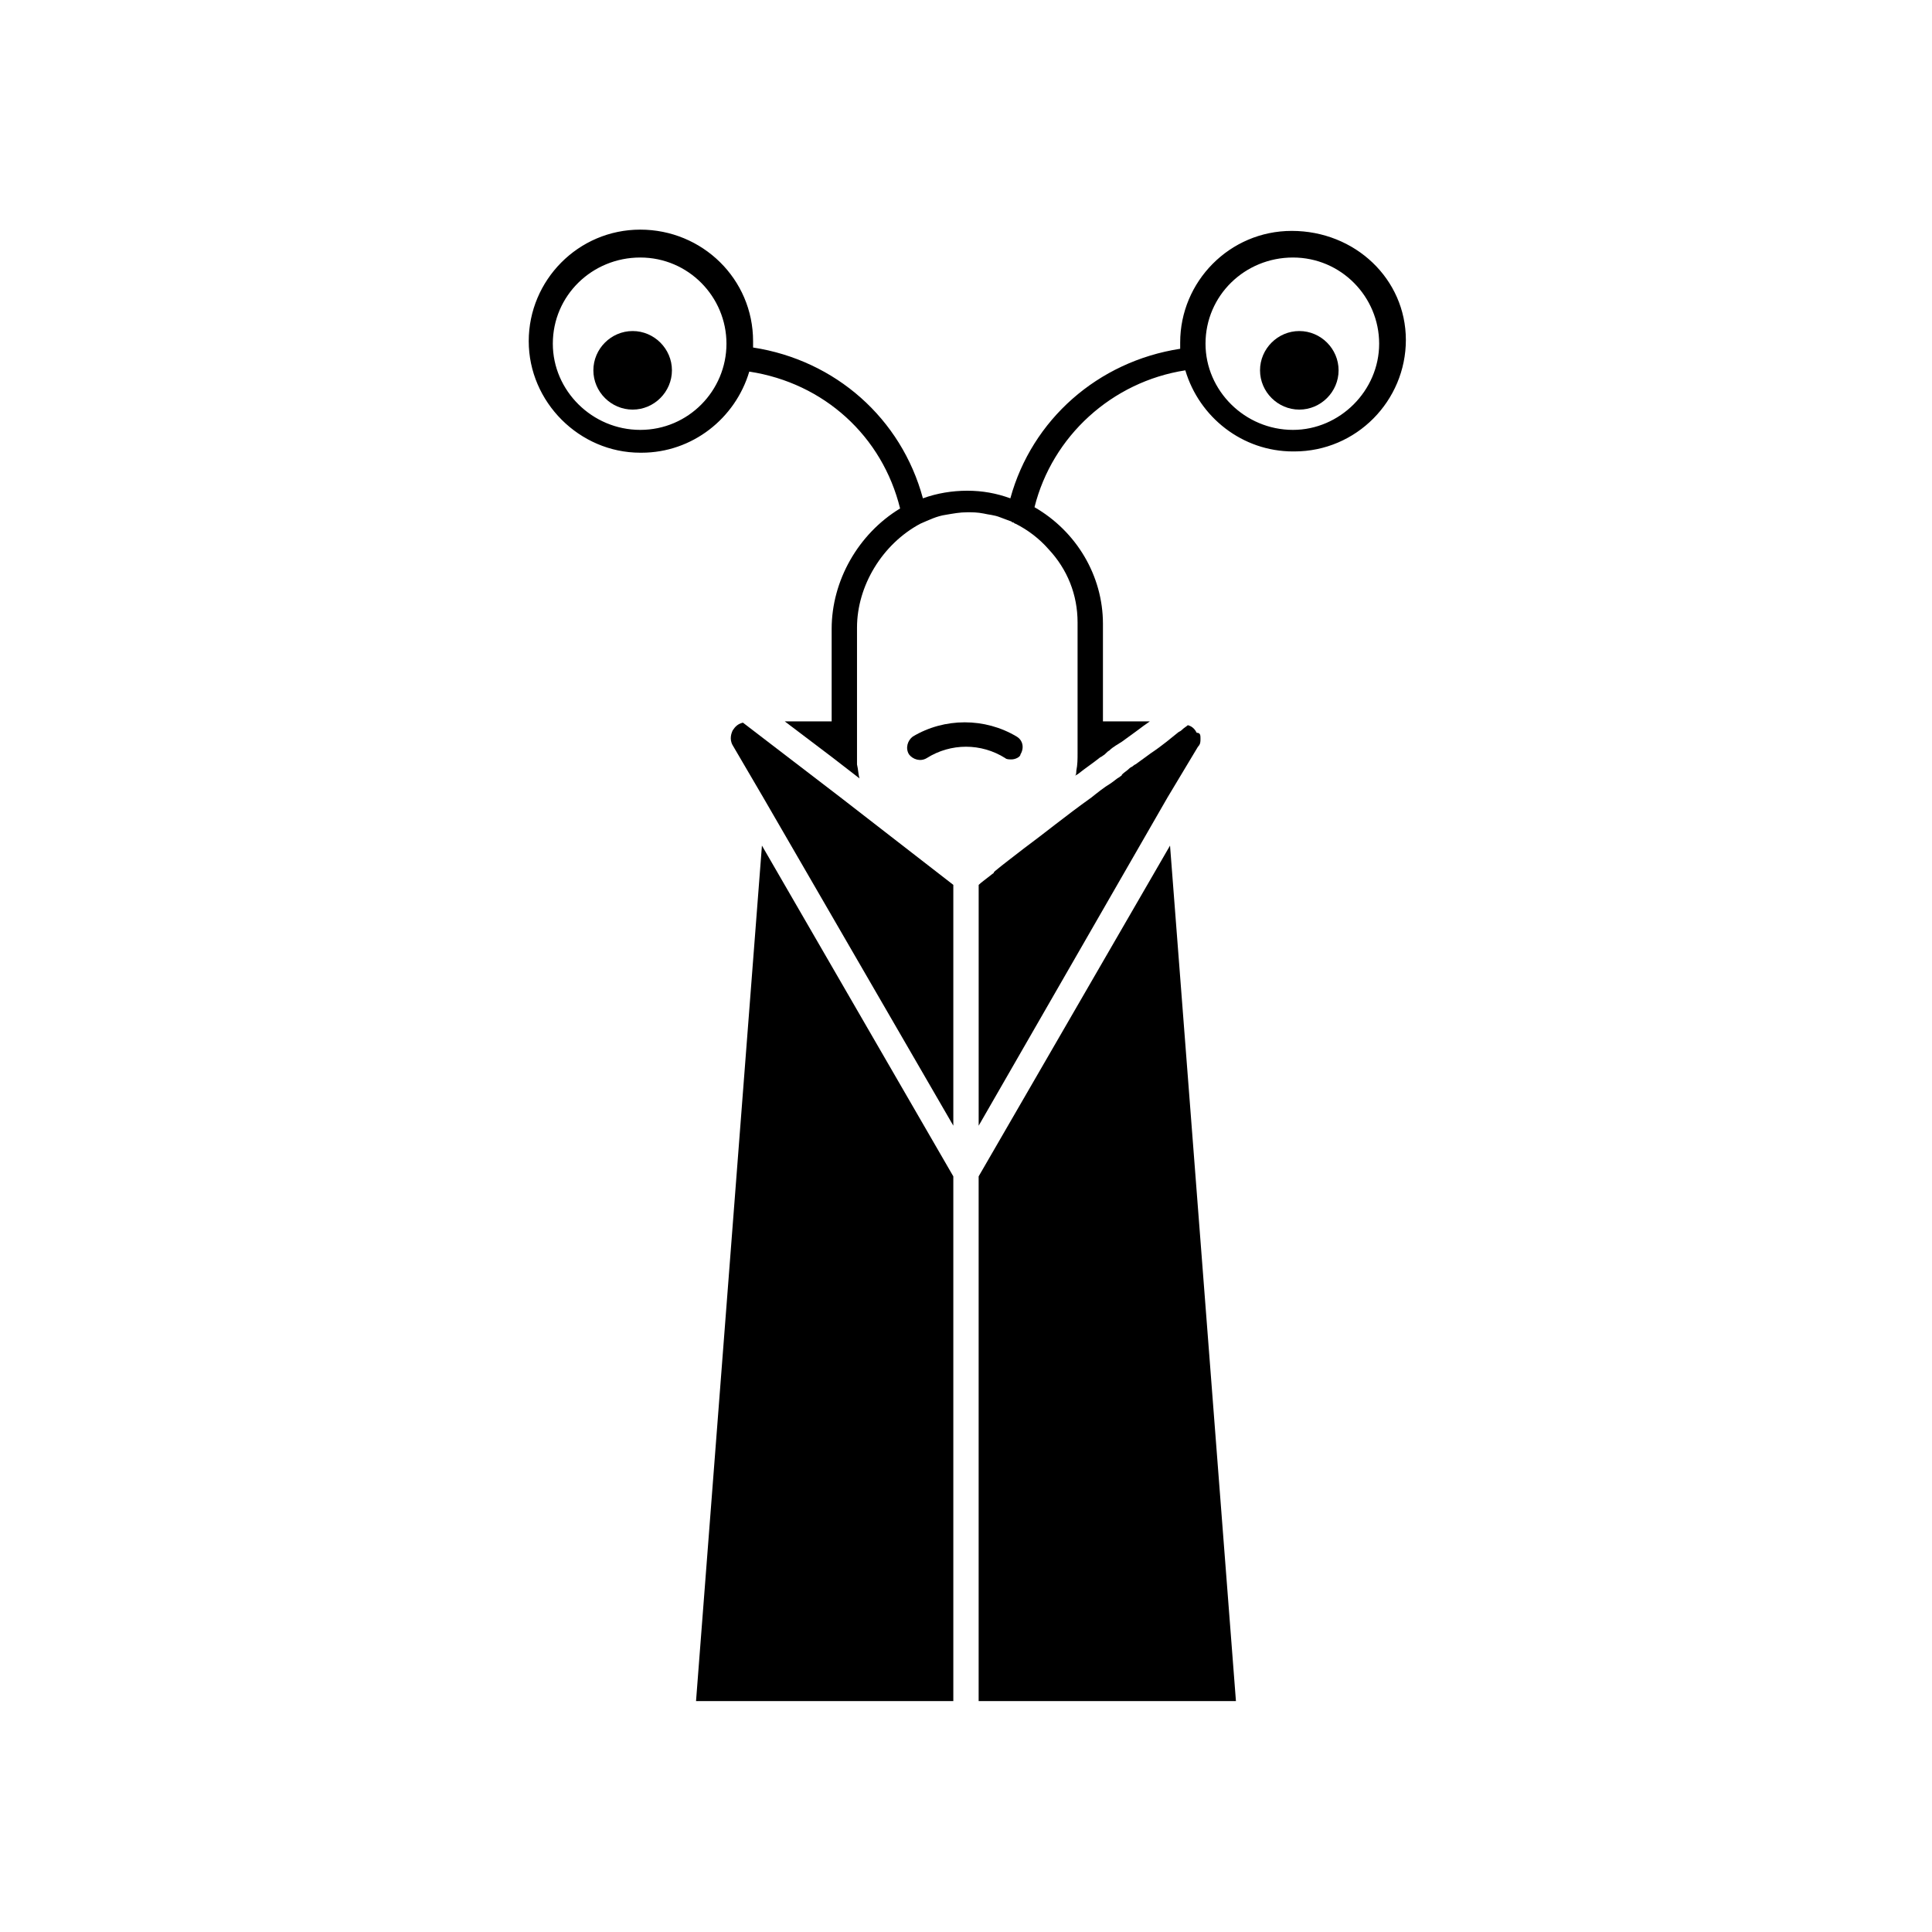 <?xml version="1.0" encoding="UTF-8"?>
<!-- Uploaded to: ICON Repo, www.iconrepo.com, Generator: ICON Repo Mixer Tools -->
<svg fill="#000000" width="800px" height="800px" version="1.1" viewBox="144 144 512 512" xmlns="http://www.w3.org/2000/svg">
 <g>
  <path d="m412.09 345.25c-0.672 0-1.344 0-1.68-0.336-6.383-4.031-14.441-4.031-20.824 0-1.68 1.008-3.695 0.336-4.703-1.008-1.008-1.68-0.336-3.695 1.008-4.703 8.398-5.039 19.145-5.039 27.543 0 1.68 1.008 2.016 3.023 1.008 4.703 0 0.672-1.344 1.344-2.352 1.344z"/>
  <path d="m486.32 205.19c-16.457 0-29.559 13.434-29.559 29.559v1.68c-21.832 3.359-39.297 18.809-45.008 39.633-3.695-1.344-7.391-2.016-11.418-2.016-4.031 0-8.062 0.672-11.754 2.016-5.711-21.16-23.176-36.609-45.008-39.969v-1.68c0-16.457-13.434-29.559-29.895-29.559-16.457 0-29.559 13.434-29.559 29.559 0 16.121 13.434 29.559 29.559 29.559h0.336c13.434 0 24.855-9.07 28.551-21.496 19.816 3.023 35.266 17.129 39.969 36.273-11.082 6.719-18.137 19.145-18.137 31.906v24.52h-12.426l12.426 9.406 7.391 5.711c-0.336-1.008-0.336-2.352-0.672-3.695v-3.023-33.25c0-11.082 6.719-22.168 16.793-27.543 2.352-1.008 4.367-2.016 6.719-2.352 2.016-0.336 3.695-0.672 5.711-0.672 1.344 0 2.688 0 4.367 0.336 1.344 0.336 2.688 0.336 4.367 1.008 1.008 0.336 1.68 0.672 2.688 1.008 0.336 0 0.336 0.336 0.672 0.336 0.336 0 0.336 0.336 0.672 0.336 3.359 1.68 6.383 4.031 8.734 6.719 5.039 5.375 7.727 12.09 7.727 19.48v34.594c0 1.68 0 3.023-0.336 4.703 0 0.336 0 1.008-0.336 1.344 0.336-0.336 0.672-0.336 1.008-0.672 1.68-1.344 3.695-2.688 5.375-4.031 0.336-0.336 0.672-0.336 1.008-0.672 0.672-0.336 1.008-1.008 1.68-1.344 1.008-1.008 2.352-1.68 3.359-2.352 1.344-1.008 2.352-1.68 3.695-2.688 1.344-1.008 2.688-2.016 3.695-2.688h-12.426v-25.863c0-12.762-7.055-24.52-18.137-30.898 4.703-18.809 20.488-33.25 39.969-36.273 3.695 12.426 15.113 21.496 28.551 21.496h0.336c16.457 0 29.559-13.434 29.559-29.559-0.016-16.121-13.449-28.887-30.246-28.887zm-172.64 52.734c-12.762 0-23.176-10.41-23.176-22.84 0-12.762 10.41-22.84 23.176-22.84 12.762 0 22.84 10.41 22.84 22.84 0 12.426-10.078 22.84-22.84 22.84zm172.97 0c-12.762 0-23.176-10.41-23.176-22.84 0-12.762 10.41-22.84 23.176-22.84 12.762 0 22.84 10.41 22.84 22.84 0 12.426-10.41 22.84-22.84 22.84z"/>
  <path d="m488.33 231.73c-5.711 0-10.41 4.703-10.41 10.41 0 5.711 4.703 10.41 10.41 10.41 5.711 0 10.41-4.703 10.41-10.41 0.004-5.707-4.699-10.41-10.41-10.41z"/>
  <path d="m311.66 231.73c-5.711 0-10.41 4.703-10.41 10.41 0 5.711 4.703 10.41 10.41 10.41 5.711 0 10.41-4.703 10.41-10.41s-4.699-10.41-10.41-10.41z"/>
  <path d="m396.64 455.75v139.05h-68.184l17.465-226.71z"/>
  <path d="m454.07 368.09 17.465 226.71h-68.184v-139.05z"/>
  <path d="m462.14 339.88c0 0.672 0 1.344-0.672 2.016l-8.062 13.434-50.047 86.992v-63.816c0.672-0.672 1.68-1.344 3.359-2.688 0.336-0.336 0.672-0.336 0.672-0.672l0.336-0.336c2.016-1.68 4.703-3.695 7.727-6.047 5.039-3.695 10.746-8.398 17.801-13.434 1.68-1.344 3.359-2.688 5.039-3.695 1.008-0.672 1.68-1.344 2.352-1.68 0.336-0.336 0.672-0.336 0.672-0.672 0.672-0.672 1.344-1.008 2.016-1.68 0.336-0.336 0.672-0.336 1.008-0.672 0.336-0.336 0.672-0.336 1.008-0.672 1.344-1.008 2.352-1.68 3.695-2.688 3.023-2.016 5.375-4.031 7.055-5.375 0.336-0.336 0.672-0.336 1.008-0.672 0.672-0.672 1.344-1.008 1.68-1.344 1.344 0.336 2.016 1.344 2.352 2.016 1.004 0.004 1.004 0.676 1.004 1.684z"/>
  <path d="m396.64 378.5v63.816l-50.383-86.992-8.062-13.77c-1.008-1.68-0.336-3.359 0-4.031 0.672-1.008 1.344-1.68 2.688-2.016l25.863 19.816z"/>
 </g>
</svg>